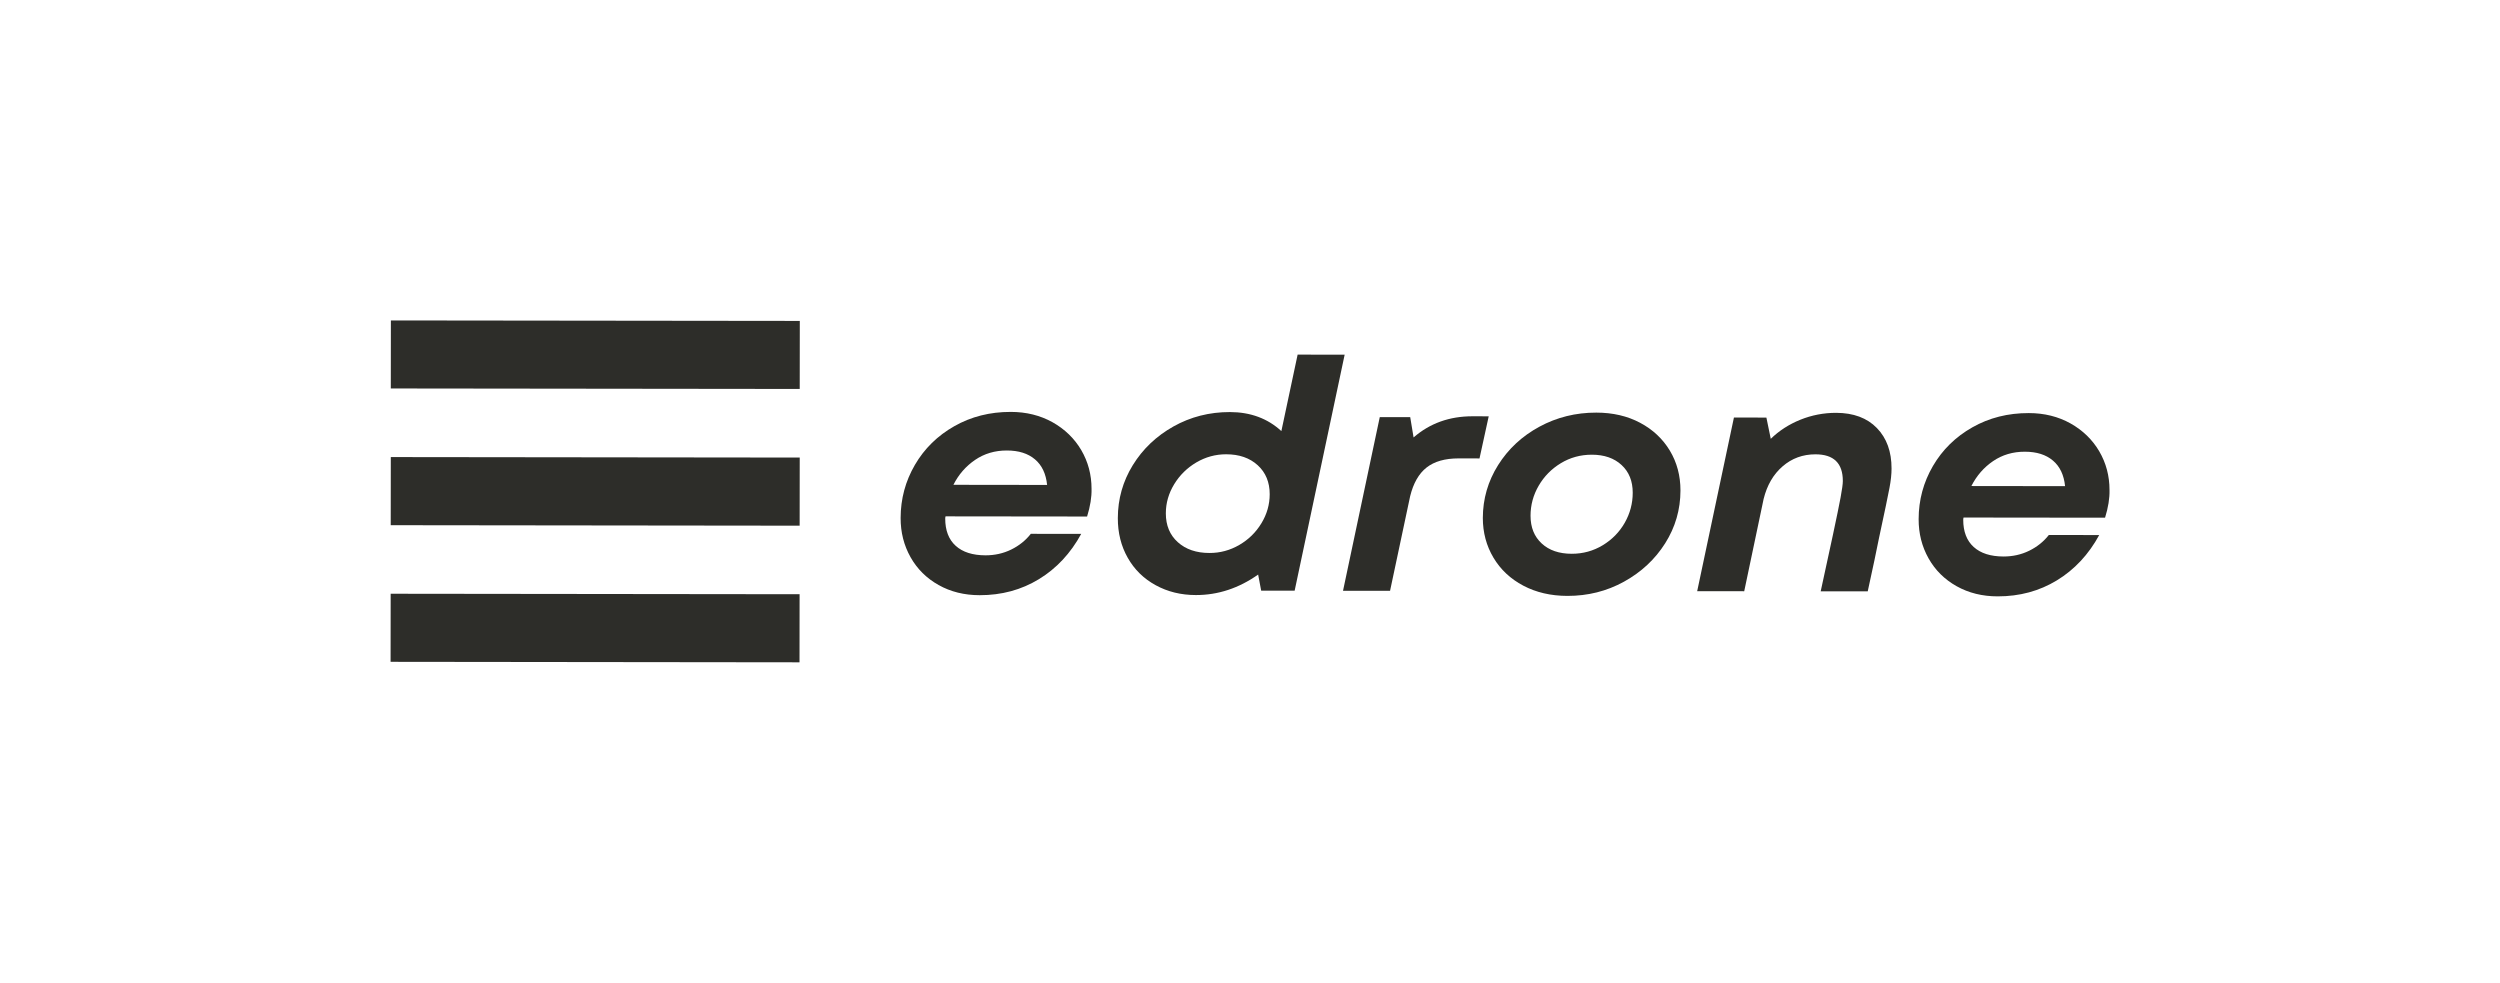 <?xml version="1.0" encoding="utf-8"?>
<!-- Generator: Adobe Illustrator 25.4.1, SVG Export Plug-In . SVG Version: 6.00 Build 0)  -->
<svg version="1.1" id="Warstwa_1" xmlns="http://www.w3.org/2000/svg" xmlns:xlink="http://www.w3.org/1999/xlink" x="0px" y="0px"
	 viewBox="0 0 595.28 234" style="enable-background:new 0 0 595.28 234;" xml:space="preserve">
<style type="text/css">
	.st0{fill:#2D2D29;}
</style>
<g>
	<path class="st0" d="M225.15,122.95c-0.05,0.15-0.08,0.33-0.08,0.54c0,2.81,0.83,4.97,2.49,6.47c1.66,1.51,4.02,2.26,7.09,2.27
		c2.2,0,4.24-0.45,6.12-1.37c1.88-0.92,3.44-2.17,4.68-3.75l12,0.01c-2.53,4.64-5.89,8.24-10.08,10.79
		c-4.19,2.55-8.89,3.82-14.1,3.81c-3.65,0-6.91-0.81-9.78-2.42c-2.87-1.61-5.1-3.82-6.68-6.63c-1.58-2.81-2.37-5.92-2.36-9.35
		c0.01-4.54,1.14-8.75,3.4-12.63c2.26-3.88,5.39-6.95,9.4-9.22c4-2.27,8.48-3.4,13.42-3.39c3.71,0,7.02,0.83,9.95,2.46
		c2.92,1.64,5.2,3.85,6.84,6.63c1.63,2.79,2.45,5.86,2.45,9.23c0.05,1.94-0.3,4.14-1.06,6.59L225.15,122.95z M232.18,109.51
		c-2.2,1.5-3.93,3.48-5.16,5.93l22.31,0.03c-0.27-2.65-1.23-4.69-2.89-6.09c-1.66-1.41-3.89-2.11-6.68-2.11
		C236.91,107.26,234.38,108.01,232.18,109.51z"/>
	<path class="st0" d="M308.98,84.44l11.2,0.01l-11.91,56.2l-7.97-0.01l-0.72-3.83c-4.62,3.26-9.57,4.89-14.83,4.88
		c-3.54,0-6.74-0.79-9.58-2.35c-2.85-1.56-5.06-3.73-6.64-6.52c-1.58-2.78-2.37-5.94-2.36-9.46c0.01-4.54,1.19-8.74,3.56-12.59
		c2.37-3.85,5.59-6.92,9.68-9.22c4.08-2.29,8.57-3.44,13.46-3.43c4.89,0.01,8.97,1.52,12.24,4.53L308.98,84.44z M295.07,129.77
		c2.2-1.27,3.96-2.99,5.28-5.16c1.32-2.17,1.98-4.48,1.98-6.93c0-2.86-0.95-5.16-2.85-6.9c-1.91-1.74-4.41-2.61-7.53-2.61
		c-2.52,0-4.89,0.65-7.09,1.94c-2.2,1.3-3.96,3.03-5.28,5.2c-1.32,2.17-1.98,4.48-1.98,6.93c0,2.86,0.95,5.15,2.85,6.86
		c1.9,1.71,4.41,2.57,7.53,2.57C290.51,131.68,292.87,131.04,295.07,129.77z"/>
	<path class="st0" d="M354.48,99.13l-2.19,10.03l-4.99-0.01c-3.22,0-5.76,0.72-7.61,2.17c-1.85,1.45-3.16,3.74-3.92,6.85
		l-4.78,22.51l-11.2-0.01l8.75-41.35l7.25,0.01l0.8,4.83c3.87-3.37,8.54-5.04,14.02-5.04L354.48,99.13z"/>
	<path class="st0" d="M362.73,139.46c-3.06-1.61-5.43-3.84-7.12-6.67c-1.69-2.84-2.53-5.99-2.53-9.46
		c0.01-4.54,1.22-8.74,3.64-12.59c2.42-3.85,5.7-6.9,9.84-9.14c4.14-2.24,8.65-3.36,13.54-3.35c3.92,0,7.4,0.81,10.43,2.42
		c3.03,1.61,5.39,3.82,7.08,6.63c1.69,2.81,2.53,5.98,2.53,9.5c-0.01,4.54-1.22,8.73-3.64,12.56c-2.42,3.83-5.69,6.87-9.8,9.14
		c-4.11,2.27-8.61,3.4-13.5,3.39C369.27,141.88,365.78,141.07,362.73,139.46z M381.63,129.83c2.23-1.35,3.98-3.14,5.24-5.35
		c1.26-2.22,1.9-4.6,1.9-7.16c0-2.76-0.88-4.95-2.65-6.59c-1.77-1.64-4.13-2.46-7.09-2.46c-2.69,0-5.14,0.67-7.37,2.02
		c-2.23,1.35-3.99,3.14-5.28,5.36c-1.29,2.22-1.94,4.61-1.94,7.16c0,2.76,0.88,4.95,2.65,6.59c1.77,1.64,4.16,2.46,7.17,2.46
		C376.94,131.86,379.4,131.18,381.63,129.83z"/>
	<path class="st0" d="M446.91,101.92c2.33,2.4,3.5,5.62,3.49,9.65c0,1.33-0.16,2.86-0.49,4.59c-0.32,1.74-1.16,5.74-2.51,12.02
		c-0.54,2.76-1.43,6.97-2.67,12.63l-11.2-0.01l2.92-13.48c0.86-4.03,1.47-6.99,1.82-8.88c0.35-1.89,0.53-3.19,0.53-3.9
		c0.01-4.24-2.17-6.36-6.52-6.36c-3.01,0-5.61,0.95-7.82,2.86c-2.21,1.91-3.71,4.5-4.52,7.77l-4.62,21.97l-11.2-0.01l8.75-41.35
		l7.73,0.01l1.04,5.06c1.99-1.94,4.34-3.45,7.05-4.55c2.71-1.09,5.55-1.64,8.5-1.64C441.34,98.31,444.58,99.52,446.91,101.92z"/>
	<path class="st0" d="M467.55,123.23c-0.05,0.15-0.08,0.33-0.08,0.54c0,2.81,0.83,4.97,2.49,6.47c1.66,1.51,4.03,2.26,7.09,2.27
		c2.2,0,4.24-0.45,6.12-1.37c1.88-0.92,3.44-2.17,4.68-3.75l12,0.01c-2.53,4.64-5.89,8.24-10.08,10.79
		c-4.19,2.55-8.89,3.82-14.1,3.81c-3.65,0-6.91-0.81-9.78-2.42c-2.87-1.61-5.1-3.82-6.68-6.63c-1.58-2.81-2.37-5.92-2.36-9.35
		c0.01-4.54,1.14-8.75,3.4-12.63c2.26-3.88,5.39-6.95,9.4-9.22c4-2.27,8.47-3.4,13.42-3.39c3.71,0,7.02,0.83,9.94,2.46
		c2.92,1.64,5.2,3.85,6.84,6.63c1.63,2.79,2.45,5.86,2.45,9.23c0.05,1.94-0.3,4.14-1.06,6.59L467.55,123.23z M474.57,109.8
		c-2.2,1.5-3.92,3.48-5.16,5.93l22.31,0.03c-0.27-2.65-1.23-4.69-2.89-6.09c-1.66-1.41-3.89-2.11-6.68-2.11
		C479.3,107.55,476.77,108.3,474.57,109.8z"/>
	
		<rect x="133.65" y="35.77" transform="matrix(1.185881e-03 -1 1 1.185881e-03 57.125 226.107)" class="st0" width="16.2" height="97.37"/>
	
		<rect x="133.59" y="100.86" transform="matrix(1.185881e-03 -1 1 1.185881e-03 -8.015 291.059)" class="st0" width="16.21" height="97.37"/>
	
		<rect x="133.62" y="68.31" transform="matrix(1.185881e-03 -1 1 1.185881e-03 24.566 258.594)" class="st0" width="16.22" height="97.37"/>
</g>
</svg>
